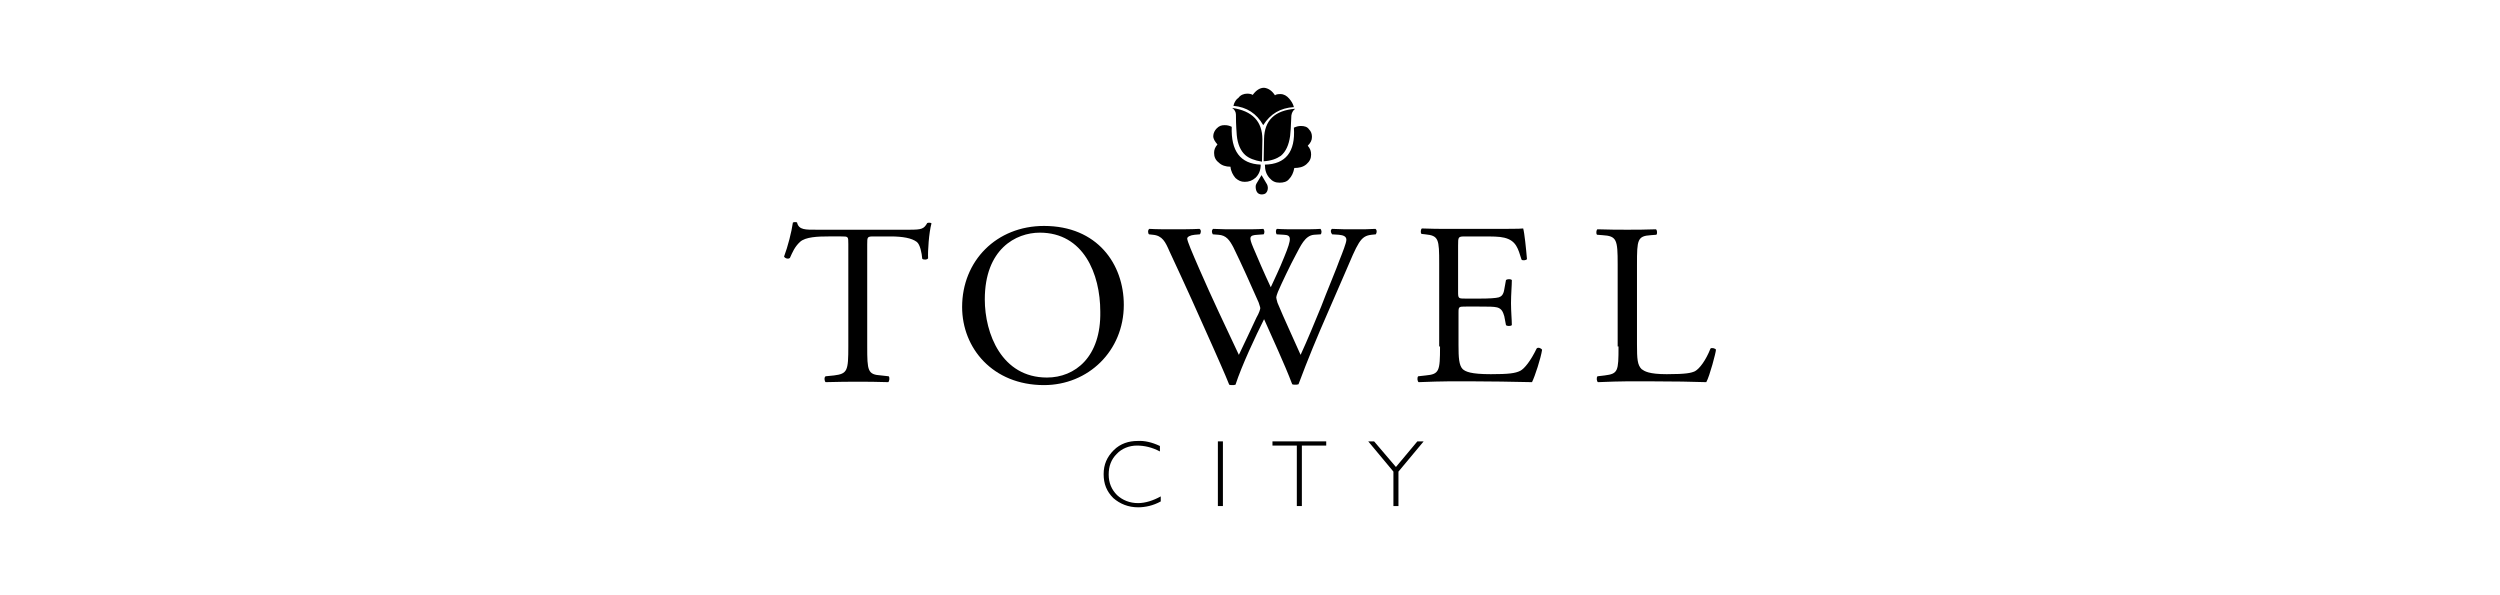 <?xml version="1.0" encoding="utf-8"?>
<!-- Generator: Adobe Illustrator 24.2.0, SVG Export Plug-In . SVG Version: 6.00 Build 0)  -->
<svg version="1.1" id="Livello_1" xmlns="http://www.w3.org/2000/svg" xmlns:xlink="http://www.w3.org/1999/xlink" x="0px" y="0px"
	 viewBox="0 0 595.3 141.7" style="enable-background:new 0 0 595.3 141.7;" xml:space="preserve">
<g>
	<path d="M276.2,106.2v1.3c-1.9-1-3.7-1.4-5.5-1.4s-3.6,0.7-4.8,2c-1.3,1.3-1.9,2.9-1.9,4.9c0,2,0.7,3.6,2,4.9c1.3,1.2,3,1.9,5,1.9
		c1.7,0,3.6-0.6,5.4-1.6v1.2c-1.8,1-3.7,1.4-5.4,1.4c-2.3,0-4.3-0.8-5.9-2.2c-1.6-1.6-2.3-3.4-2.3-5.7s0.8-4.1,2.4-5.7
		c1.6-1.6,3.6-2.2,5.7-2.2C272.5,104.9,274.3,105.3,276.2,106.2"/>
	<rect x="290" y="105.1" width="1.2" height="15.4"/>
	<polygon points="315.8,105.1 315.8,106.1 310,106.1 310,120.5 308.8,120.5 308.8,106.1 303,106.1 303,105.1 	"/>
	<polygon points="339,105.1 333,112.3 333,120.5 331.8,120.5 331.8,112.3 325.8,105.1 327.2,105.1 332.4,111.2 337.5,105.1 	"/>
	<path d="M206.5,58.2c0-1.8,0-1.9,1.6-1.9h3.9c3,0,5.1,0.4,6.3,1.3c0.8,0.6,1.2,2.7,1.3,4c0.2,0.3,1.2,0.3,1.4-0.1
		c-0.1-1.7,0.2-6.1,0.8-8.3c-0.1-0.2-0.7-0.2-1-0.1c-0.8,1.4-1.3,1.6-4.2,1.6h-22.1c-2.6,0-4.3,0.1-4.7-1.7c-0.2-0.2-0.9-0.1-1,0
		c-0.3,2.2-1.2,5.7-2.1,8.1c0.2,0.4,1,0.7,1.4,0.3c0.6-1.3,1.1-2.6,2.4-3.8c1.3-1.2,4.3-1.3,6.8-1.3h3c1.7,0,1.7,0,1.7,1.8v24.4
		c0,5.8-0.2,6.5-3.4,6.9l-2,0.2c-0.4,0.2-0.3,1.2,0,1.4c3.6-0.1,5.4-0.1,7.7-0.1s4.1,0,7.2,0.1c0.3-0.2,0.4-1.2,0.1-1.4l-1.8-0.2
		c-3.2-0.2-3.3-1.1-3.3-6.9C206.5,82.5,206.5,58.2,206.5,58.2z"/>
	<path d="M249.3,89.9c-10.8,0-14.8-10.5-14.8-18.6c0-12,7.4-15.9,13.1-15.9c10.4,0,14.4,9.8,14.4,18.8C262.2,85,256,89.9,249.3,89.9
		 M248.6,91.7c10.5,0,19-8.1,19-19.1c0-9.7-6.3-18.8-19-18.8c-11.3,0-19.5,8.3-19.5,19.3C229.1,82.9,236.4,91.7,248.6,91.7"/>
	<path d="M274.5,55.9c2.3,0.2,3,1.7,4,4c3.6,7.7,7,15.2,10.4,22.9c0.7,1.6,2.9,6.5,3.8,8.8c0.2,0.1,0.6,0.1,0.8,0.1
		c0.2,0,0.4,0,0.7-0.1C295.7,87,299,80,301,76c1.7,3.9,4.9,10.7,6.7,15.5c0.2,0.1,0.4,0.1,0.8,0.1c0.2,0,0.4,0,0.7-0.1
		c2.2-5.9,4.4-11.2,6.9-16.9l4-9.2c3.3-7.7,3.8-9.2,6.5-9.5l1-0.1c0.3-0.4,0.3-1.1-0.1-1.3c-1.4,0.1-3,0.1-5.1,0.1
		c-1.7,0-3.2,0-5.2-0.1c-0.4,0.2-0.4,0.8,0,1.3l1.6,0.1c1.1,0.1,1.8,0.4,1.8,1.2c0,0.7-0.9,3-1.7,5c-0.3,1-3.3,8.2-4.3,10.9
		c-1.6,3.9-3.2,7.8-4.9,11.5c-1.8-4.1-3.8-8.3-5.5-12.4c-0.2-0.7-0.3-1.1-0.3-1.3c0-0.2,0.2-0.8,0.4-1.3c0.8-1.9,3.1-6.7,4.2-8.7
		c1.2-2.2,2.2-4.7,4.4-4.9l1.6-0.1c0.3-0.4,0.2-1.1-0.1-1.3c-1.2,0.1-3.4,0.1-5.2,0.1c-2,0-3.7,0-5.1-0.1c-0.3,0.1-0.4,0.8-0.1,1.3
		l1.7,0.1c1.8,0.1,2,0.7,0.1,5.3c-1.2,3-2.2,5-3.2,7.2c-1.6-3.4-3.1-6.9-4.2-9.5c-1-2.4-1-2.9,1.1-3l1.4-0.1
		c0.3-0.4,0.2-1.1-0.1-1.3c-1.2,0.1-3.3,0.1-6,0.1c-2.2,0-4.2,0-5.9-0.1c-0.4,0.2-0.4,0.9-0.1,1.3l1.3,0.1c1.9,0.1,2.7,1.3,3.6,3
		c2.1,4.3,4.1,8.8,6,13.1c0.2,0.7,0.4,1.1,0.4,1.4c0,0.2-0.3,1.2-0.9,2.2c-1.4,3.1-2.9,6.1-4.2,8.9c-3.2-6.8-6.4-13.5-9.4-20.4
		c-1.7-3.9-2.9-6.7-2.9-7.3c0-0.4,0.7-0.8,1.8-0.9l1.2-0.1c0.3-0.3,0.4-1.1-0.1-1.3c-1.9,0.1-4.7,0.1-6.2,0.1c-1.7,0-4.1,0-5.7-0.1
		c-0.4,0.2-0.4,1-0.1,1.3L274.5,55.9z"/>
	<path d="M342.9,82.6c0,5.8-0.2,6.5-3.4,6.8l-1.8,0.2c-0.3,0.3-0.2,1.2,0.1,1.4c3.2-0.1,5.1-0.2,7.4-0.2h4.9c4.9,0,9.8,0.1,14.7,0.2
		c0.7-1.4,2.1-5.7,2.4-7.7c-0.2-0.4-1-0.7-1.3-0.3c-1.4,2.9-2.9,4.8-3.9,5.3c-1.2,0.6-2.8,0.8-7,0.8c-4.8,0-6-0.6-6.7-1.2
		c-0.9-0.9-1-2.8-1-5.7v-7.8c0-1.4,0.1-1.4,1.8-1.4h3.2c2.1,0,3.4,0,4.2,0.2c1.1,0.3,1.4,1.1,1.7,2.1l0.4,2.1c0.2,0.3,1.2,0.3,1.4,0
		c0-1.2-0.2-3.3-0.2-5.2c0-2.1,0.2-4.2,0.2-5.5c-0.2-0.3-1.1-0.3-1.4,0l-0.4,2.2c-0.2,1.3-0.7,1.7-1.3,1.9c-0.7,0.2-2.3,0.3-4.7,0.3
		H349c-1.7,0-1.8,0-1.8-1.6v-11c0-2.1,0-2.2,1.7-2.2h4c2.4,0,4.1,0,5.3,0.3c2.9,0.7,3.3,2.7,4.1,5.2c0.2,0.3,1.1,0.2,1.3-0.1
		c-0.2-2.4-0.6-6.3-0.9-7.3c-0.7,0.1-3.9,0.1-7.4,0.1H345c-2.2,0-4.1,0-6.4-0.1c-0.3,0.1-0.4,1.1-0.1,1.3l0.9,0.1
		c3.2,0.3,3.3,1.2,3.3,6.9v19.8H342.9z"/>
	<path d="M385.4,82.6c0,5.8-0.1,6.4-3.3,6.8l-1.7,0.2c-0.3,0.3-0.2,1.2,0.1,1.4c3.1-0.1,4.8-0.2,7.1-0.2h5c5.7,0,10.9,0.1,13.7,0.2
		c0.8-1.4,2.3-7.1,2.3-7.7c0-0.3-1-0.6-1.3-0.3c-1.1,2.8-2.6,4.8-3.7,5.4c-0.9,0.4-2,0.7-6.7,0.7c-4.3,0-5.3-0.7-6-1.2
		c-1-1-1.1-2.4-1.1-5.9V62.9c0-5.8,0.1-6.7,3.3-6.9l1.3-0.1c0.3-0.2,0.2-1.2-0.1-1.3c-2.8,0.1-4.6,0.1-6.8,0.1s-4,0-7.1-0.1
		c-0.3,0.1-0.4,1.1-0.1,1.3l1.3,0.1c3.4,0.2,3.6,1.1,3.6,6.9v19.6H385.4z"/>
	<path d="M299.2,43.7c-0.1,0.2-0.2,0.4-0.2,0.8c0,0.4,0.1,0.9,0.3,1.2c0.2,0.4,0.7,0.6,1.1,0.6s0.9-0.1,1.1-0.4
		c0.3-0.3,0.4-0.8,0.4-1.2c0-0.3-0.1-0.6-0.2-0.8l-1.3-2.2L299.2,43.7z M301.2,39.2c0,1.3,0.3,2.3,1.1,3.2c0.7,0.8,1.4,1.1,2.4,1.1
		c0.9,0,1.7-0.2,2.2-0.8c0.7-0.7,1.1-1.6,1.3-2.7c1.1,0,2.1-0.2,2.9-0.9c0.8-0.7,1.1-1.4,1.1-2.3c0-0.8-0.2-1.4-0.8-2.1
		c0.7-0.7,1-1.3,1-2.1c0-0.7-0.2-1.3-0.7-1.8c-0.4-0.6-1.1-0.8-1.9-0.8c-0.6,0-1,0.1-1.7,0.4C308.5,36.2,306.1,39.1,301.2,39.2
		 M300.9,38.4c1.8-0.1,3.1-0.6,4.1-1.3c1.2-1,1.9-2.6,2.2-4.7c0.1-0.7,0.2-2.3,0.3-4.9c0.1-0.6,0.3-1.1,0.9-1.6
		c-4.9,0.4-7.3,2.8-7.4,7.1L300.9,38.4z M289.9,34.4c-0.6,0.7-0.8,1.3-0.8,2c0,0.9,0.3,1.7,1.1,2.3c0.7,0.7,1.7,1,2.8,1
		c0.1,1.1,0.6,2,1.2,2.7c0.7,0.6,1.3,0.9,2.2,0.9c1,0,1.8-0.3,2.6-1c0.8-0.8,1.2-1.8,1.2-3.1c-4.9-0.2-7.1-3.3-6.9-9
		c-0.6-0.3-1.1-0.4-1.7-0.4c-0.8,0-1.3,0.2-1.9,0.8c-0.4,0.4-0.8,1.1-0.8,1.8C288.9,33.1,289.3,33.7,289.9,34.4 M293.4,25.7
		c0.6,0.4,0.9,1,0.9,1.6c0,0.8,0,2.3,0.2,4.9c0.2,2.1,0.9,3.7,2,4.7c0.9,0.8,2.2,1.3,4,1.6l0.1-5.3
		C300.6,28.9,298.2,26.4,293.4,25.7 M293.7,25.2c3.2,0.3,5.5,1.8,7.1,4.6c1.7-2.7,4.1-4.1,7.3-4.3c-0.2-0.8-0.6-1.4-1.1-2
		c-0.6-0.7-1.3-1.1-2.1-1.1c-0.7,0-1.1,0.1-1.3,0.3c-0.7-1.1-1.6-1.7-2.6-1.8c-1,0-1.9,0.6-2.7,1.7c-0.3-0.2-0.8-0.3-1.3-0.3
		c-0.8,0-1.6,0.3-2.1,1C294.4,23.6,293.9,24.3,293.7,25.2"/>
</g>
</svg>
